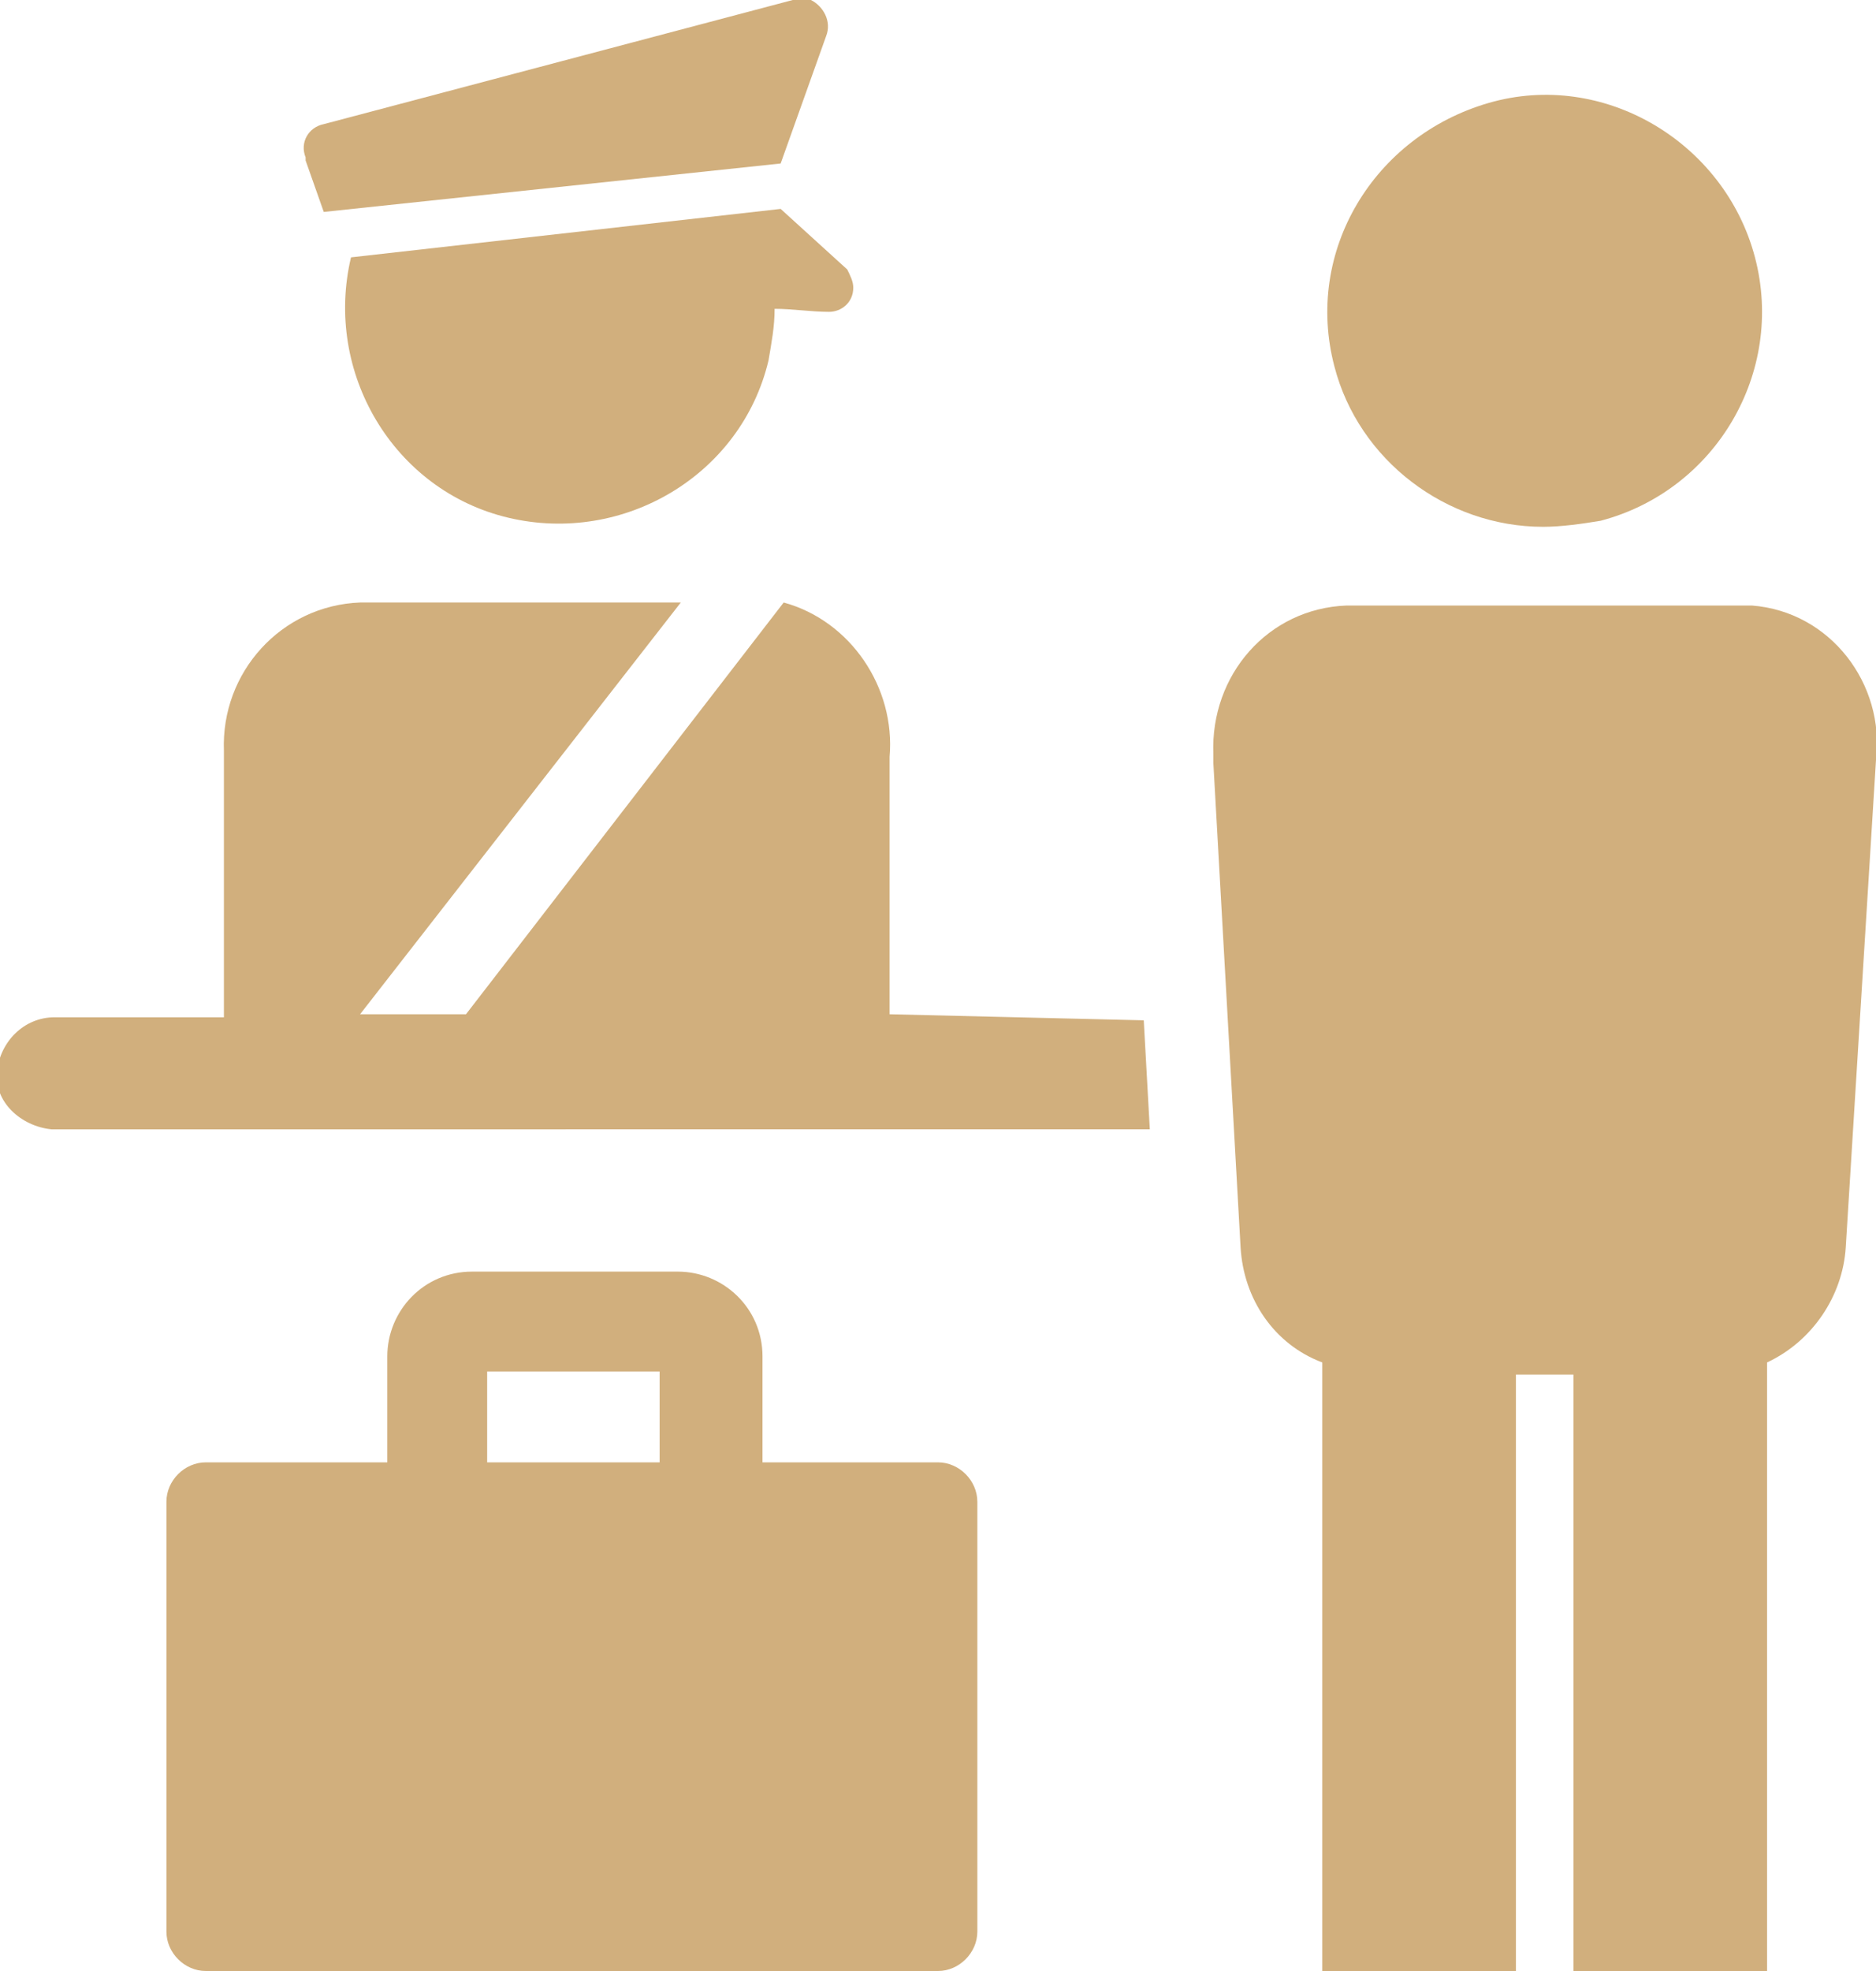 <?xml version="1.0" encoding="utf-8"?>
<!-- Generator: Adobe Illustrator 27.9.1, SVG Export Plug-In . SVG Version: 6.00 Build 0)  -->
<svg version="1.1" id="Group_25" xmlns="http://www.w3.org/2000/svg" xmlns:xlink="http://www.w3.org/1999/xlink" x="0px" y="0px"
	 viewBox="0 0 62 65.1" style="enable-background:new 0 0 62 65.1;" xml:space="preserve">
<style type="text/css">
	.st0{clip-path:url(#SVGID_00000049211660527148569070000000120495742911678096_);}
	.st1{fill:#D1AF7D;}
</style>
<g>
	<defs>
		<rect id="SVGID_1_" width="62" height="65.1"/>
	</defs>
	<clipPath id="SVGID_00000150077776690575582740000005488875514108852133_">
		<use xlink:href="#SVGID_1_"  style="overflow:visible;"/>
	</clipPath>
	<g id="Group_24" transform="translate(0 0)" style="clip-path:url(#SVGID_00000150077776690575582740000005488875514108852133_);">
		<path id="Path_111" class="st1" d="M29.4,33.5V25c0.2-2.3-1.3-4.5-3.5-5.1L15.4,33.5h-3.5l10.6-13.6H11.9
			c-2.6,0.1-4.6,2.3-4.5,4.9c0,0.1,0,0.2,0,0.3v8.5H1.8c-1,0-1.8,0.8-1.9,1.8s0.8,1.8,1.8,1.9c0,0,0.1,0,0.1,0H38l-0.2-3.6
			L29.4,33.5L29.4,33.5z"/>
		<path id="Path_112" class="st1" d="M31,48.3h-5.8v-3.5c0-1.6-1.3-2.8-2.8-2.8h-6.8c-1.6,0-2.8,1.3-2.8,2.8v3.5H6.8
			c-0.7,0-1.3,0.6-1.3,1.3c0,0,0,0,0,0v14.2c0,0.7,0.6,1.3,1.3,1.3c0,0,0,0,0,0H31c0.7,0,1.3-0.6,1.3-1.3c0,0,0,0,0,0V49.6
			C32.3,48.9,31.7,48.3,31,48.3 M21.8,48.3h-5.7v-3h5.7L21.8,48.3z"/>
		<path id="Path_113" class="st1" d="M52.9,17.2c3.8-1,6.1-4.9,5.1-8.7S53,2.3,49.2,3.4s-6.1,4.9-5.1,8.7c0.8,3.1,3.7,5.3,6.9,5.3
			C51.6,17.4,52.3,17.3,52.9,17.2"/>
		<path id="Path_114" class="st1" d="M58.4,45c1.5-0.7,2.5-2.2,2.6-3.8L62,25.1c0.3-2.5-1.5-4.9-4.1-5.1c-0.1,0-0.2,0-0.3,0H44.5
			c-2.6,0.1-4.5,2.3-4.4,4.9c0,0.1,0,0.2,0,0.3L41,41.2c0.1,1.7,1.1,3.2,2.7,3.8v20.1h6.4V45.4H52v19.8h6.4L58.4,45L58.4,45z"/>
		<path id="Path_115" class="st1" d="M11.6,8.5c-0.9,3.8,1.4,7.7,5.2,8.6s7.7-1.4,8.6-5.2c0.1-0.6,0.2-1.1,0.2-1.7
			c0.6,0,1.2,0.1,1.8,0.1h0c0.4,0,0.8-0.3,0.8-0.8c0-0.2-0.1-0.4-0.2-0.6l-2.2-2L11.6,8.5z"/>
		<path id="Path_116" class="st1" d="M25.8,5.4l1.5-4.2c0.2-0.5-0.1-1-0.5-1.2C26.6,0,26.4,0,26.2,0L10.7,4.1
			c-0.5,0.1-0.8,0.6-0.6,1.1c0,0,0,0,0,0.1L10.7,7L25.8,5.4z"/>
	</g>
</g>
</svg>
